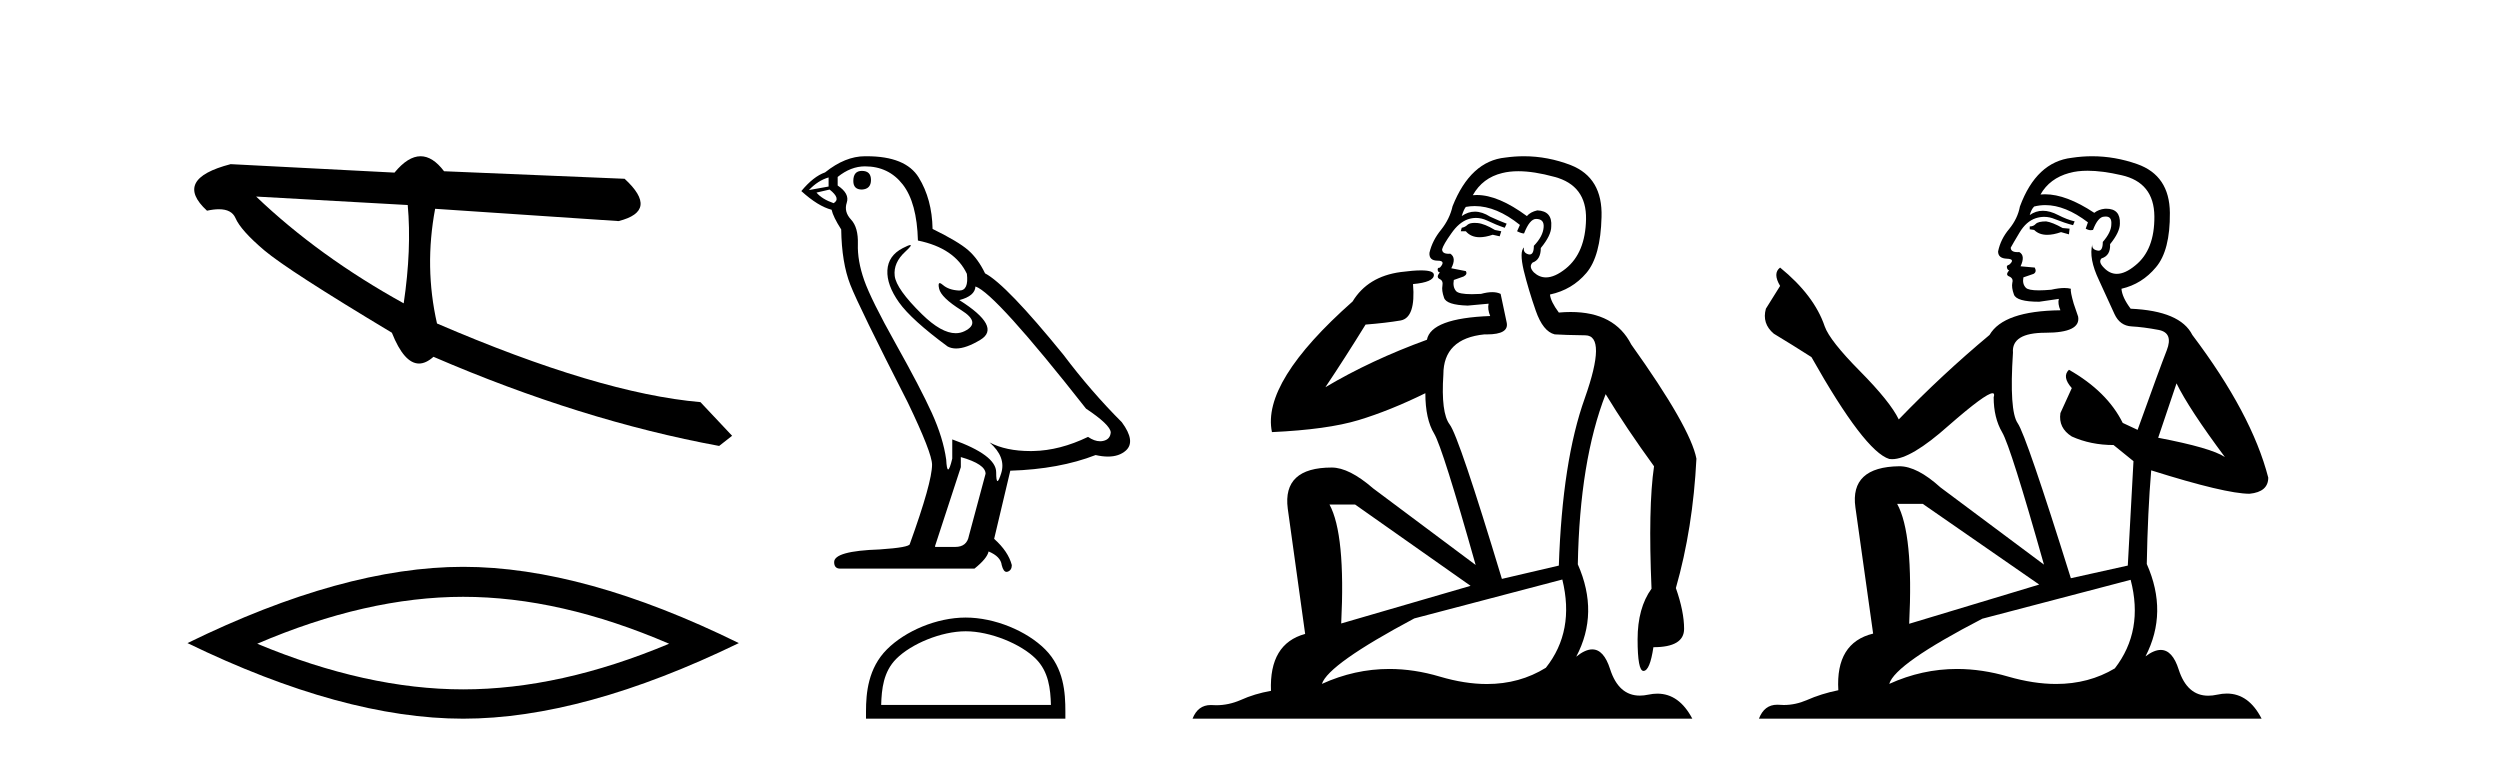 <?xml version='1.0' encoding='UTF-8' standalone='yes'?><svg xmlns='http://www.w3.org/2000/svg' xmlns:xlink='http://www.w3.org/1999/xlink' width='135.0' height='41.0' ><path d='M 13.831 10.614 L 22.017 11.071 C 22.161 12.655 22.089 14.425 21.8 16.38 C 18.746 14.692 16.09 12.77 13.831 10.614 ZM 22.713 8.437 C 22.258 8.437 21.788 8.732 21.303 9.321 L 12.457 8.864 C 10.367 9.405 9.941 10.243 11.178 11.378 C 11.418 11.325 11.632 11.299 11.82 11.299 C 12.279 11.299 12.577 11.457 12.715 11.774 C 12.907 12.22 13.427 12.802 14.274 13.52 C 15.121 14.238 17.416 15.72 21.161 17.967 C 21.603 19.076 22.092 19.631 22.627 19.631 C 22.877 19.631 23.137 19.509 23.408 19.267 C 28.731 21.563 33.873 23.167 38.834 24.081 L 39.534 23.532 L 37.824 21.715 C 34.182 21.4 29.44 19.984 23.598 17.468 C 23.137 15.44 23.104 13.376 23.497 11.275 L 23.497 11.275 L 33.401 11.939 C 34.872 11.57 34.981 10.808 33.729 9.654 L 23.979 9.247 C 23.571 8.707 23.148 8.437 22.713 8.437 Z' style='fill:#000000;stroke:none' /><path d='M 25.011 32.228 Q 30.254 32.228 36.132 34.762 Q 30.254 37.226 25.011 37.226 Q 19.802 37.226 13.89 34.762 Q 19.802 32.228 25.011 32.228 ZM 25.011 30.609 Q 18.535 30.609 10.124 34.727 Q 18.535 38.809 25.011 38.809 Q 31.486 38.809 39.897 34.727 Q 31.521 30.609 25.011 30.609 Z' style='fill:#000000;stroke:none' /><path d='M 46.543 9.228 Q 46.079 9.228 46.079 9.773 Q 46.079 10.236 46.543 10.236 Q 47.033 10.209 47.033 9.718 Q 47.033 9.228 46.543 9.228 ZM 44.744 9.582 L 44.744 10.073 L 43.681 10.264 Q 44.171 9.746 44.744 9.582 ZM 44.798 10.236 Q 45.425 10.727 45.016 10.972 Q 44.389 10.754 44.09 10.4 L 44.798 10.236 ZM 46.706 8.983 Q 47.987 8.983 48.75 9.964 Q 49.514 10.945 49.568 12.989 Q 51.558 13.398 52.212 14.788 Q 52.318 15.688 51.807 15.688 Q 51.792 15.688 51.776 15.688 Q 51.231 15.66 50.917 15.388 Q 50.803 15.289 50.745 15.289 Q 50.644 15.289 50.713 15.592 Q 50.822 16.069 51.912 16.751 Q 53.002 17.432 52.089 17.882 Q 51.863 17.993 51.607 17.993 Q 50.831 17.993 49.786 16.969 Q 48.396 15.606 48.314 14.897 Q 48.233 14.189 48.887 13.589 Q 49.276 13.232 49.154 13.232 Q 49.071 13.232 48.75 13.398 Q 47.96 13.807 47.919 14.597 Q 47.878 15.388 48.546 16.328 Q 49.214 17.268 51.176 18.713 Q 51.377 18.818 51.631 18.818 Q 52.17 18.818 52.948 18.345 Q 54.093 17.65 51.803 16.205 Q 52.648 15.987 52.675 15.47 Q 53.738 15.824 58.645 22.066 Q 59.953 22.938 59.98 23.347 Q 59.953 23.728 59.571 23.81 Q 59.489 23.828 59.405 23.828 Q 59.096 23.828 58.754 23.592 Q 57.227 24.328 55.796 24.355 Q 55.721 24.357 55.647 24.357 Q 54.317 24.357 53.439 23.892 L 53.439 23.892 Q 54.338 24.682 54.065 25.554 Q 53.933 25.977 53.865 25.977 Q 53.793 25.977 53.793 25.5 Q 53.793 24.573 51.422 23.728 L 51.422 24.764 Q 51.282 25.35 51.2 25.35 Q 51.121 25.35 51.095 24.818 Q 50.931 23.646 50.318 22.297 Q 49.704 20.948 48.369 18.563 Q 47.033 16.178 46.665 15.129 Q 46.297 14.079 46.325 13.18 Q 46.352 12.281 45.957 11.858 Q 45.561 11.436 45.725 10.945 Q 45.889 10.454 45.234 10.018 L 45.234 9.555 Q 45.943 8.983 46.706 8.983 ZM 51.885 24.682 Q 53.221 25.064 53.221 25.582 L 52.321 28.934 Q 52.212 29.534 51.585 29.534 L 50.495 29.534 L 50.495 29.479 L 51.885 25.227 L 51.885 24.682 ZM 46.805 8.437 Q 46.756 8.437 46.706 8.437 Q 45.643 8.437 44.553 9.31 Q 43.926 9.528 43.272 10.318 Q 44.171 11.136 44.907 11.327 Q 44.989 11.708 45.425 12.39 Q 45.452 14.189 45.916 15.374 Q 46.379 16.56 49.023 21.739 Q 50.331 24.464 50.331 25.091 Q 50.331 26.045 49.132 29.37 Q 49.132 29.561 47.497 29.67 Q 45.044 29.752 45.044 30.352 Q 45.044 30.706 45.371 30.706 L 52.621 30.706 Q 53.302 30.161 53.384 29.779 Q 54.038 30.052 54.093 30.515 Q 54.185 30.882 54.354 30.882 Q 54.385 30.882 54.42 30.869 Q 54.638 30.788 54.638 30.515 Q 54.447 29.779 53.684 29.098 L 54.556 25.418 Q 57.2 25.336 59.162 24.573 Q 59.526 24.655 59.829 24.655 Q 60.434 24.655 60.798 24.328 Q 61.343 23.837 60.58 22.802 Q 58.917 21.139 57.418 19.149 Q 54.338 15.361 53.193 14.761 Q 52.812 13.97 52.28 13.507 Q 51.749 13.044 50.359 12.362 Q 50.331 10.754 49.609 9.582 Q 48.903 8.437 46.805 8.437 Z' style='fill:#000000;stroke:none' /><path d='M 52.147 34.089 C 53.472 34.089 55.129 34.77 55.931 35.572 C 56.633 36.273 56.725 37.204 56.75 38.068 L 47.583 38.068 C 47.609 37.204 47.701 36.273 48.403 35.572 C 49.205 34.77 50.823 34.089 52.147 34.089 ZM 52.147 33.348 C 50.576 33.348 48.886 34.074 47.895 35.065 C 46.879 36.081 46.764 37.418 46.764 38.419 L 46.764 38.809 L 57.53 38.809 L 57.53 38.419 C 57.53 37.418 57.454 36.081 56.438 35.065 C 55.448 34.074 53.718 33.348 52.147 33.348 Z' style='fill:#000000;stroke:none' /><path d='M 79.631 12.036 Q 79.377 12.036 79.258 12.129 Q 79.121 12.266 78.933 12.3 L 78.882 12.488 L 79.155 12.488 Q 79.425 12.81 79.903 12.81 Q 80.212 12.81 80.607 12.676 L 80.983 12.761 L 81.068 12.488 L 80.727 12.419 Q 80.163 12.078 79.787 12.044 Q 79.704 12.036 79.631 12.036 ZM 81.99 9.246 Q 82.829 9.246 83.938 9.55 Q 85.68 10.011 85.646 11.839 Q 85.612 13.649 84.553 14.503 Q 83.959 14.98 83.482 14.98 Q 83.122 14.98 82.828 14.708 Q 82.537 14.401 82.759 14.179 Q 83.203 14.025 83.203 13.393 Q 83.767 12.71 83.767 12.232 Q 83.835 11.395 83.015 11.36 Q 82.64 11.446 82.452 11.668 Q 80.909 10.53 79.75 10.53 Q 79.639 10.53 79.531 10.541 L 79.531 10.541 Q 80.06 9.601 81.119 9.345 Q 81.511 9.246 81.99 9.246 ZM 79.637 11.128 Q 80.804 11.128 82.076 12.146 L 81.922 12.488 Q 82.161 12.607 82.298 12.607 Q 82.606 11.822 82.947 11.822 Q 83.391 11.822 83.357 12.266 Q 83.323 12.761 82.828 13.274 Q 82.828 13.743 82.6 13.743 Q 82.57 13.743 82.537 13.735 Q 82.23 13.649 82.298 13.359 L 82.298 13.359 Q 82.042 13.581 82.281 14.606 Q 82.537 15.648 82.93 16.775 Q 83.323 17.902 83.955 18.056 Q 84.45 18.09 85.612 18.107 Q 86.773 18.124 85.578 21.506 Q 84.365 24.888 84.177 30.542 L 81.102 31.26 Q 78.779 23.573 78.284 22.924 Q 77.806 22.292 77.942 20.225 Q 77.942 18.278 80.163 18.056 Q 80.227 18.058 80.288 18.058 Q 81.505 18.058 81.359 17.407 Q 81.222 16.741 81.034 15.87 Q 80.846 15.776 80.581 15.776 Q 80.317 15.776 79.975 15.87 Q 79.702 15.886 79.482 15.886 Q 78.769 15.886 78.626 15.716 Q 78.438 15.494 78.506 15.118 L 79.036 14.93 Q 79.258 14.811 79.155 14.64 L 78.369 14.486 Q 78.66 13.923 78.318 13.701 Q 78.269 13.704 78.225 13.704 Q 77.874 13.704 77.874 13.461 Q 77.942 13.205 78.369 12.607 Q 78.779 12.01 79.275 11.839 Q 79.488 11.768 79.702 11.768 Q 80.001 11.768 80.3 11.907 Q 80.795 12.146 81.256 12.3 L 81.359 12.078 Q 80.949 11.924 80.47 11.702 Q 80.038 11.429 79.642 11.429 Q 79.272 11.429 78.933 11.668 Q 79.036 11.326 79.155 11.173 Q 79.394 11.128 79.637 11.128 ZM 73.177 27.246 L 79.411 31.635 L 72.425 33.668 Q 72.664 28.851 71.793 27.246 ZM 84.365 31.294 Q 85.048 34.078 83.477 36.059 Q 82.059 36.937 80.293 36.937 Q 79.103 36.937 77.755 36.538 Q 76.365 36.124 75.025 36.124 Q 73.155 36.124 71.383 36.93 Q 71.725 35.871 76.371 33.395 L 84.365 31.294 ZM 82.29 8.437 Q 81.793 8.437 81.29 8.508 Q 79.411 8.696 78.438 11.138 Q 78.284 11.822 77.823 12.402 Q 77.345 12.983 77.191 13.649 Q 77.157 14.076 77.635 14.076 Q 78.096 14.076 77.755 14.452 Q 77.618 14.452 77.635 14.572 Q 77.652 14.708 77.755 14.708 Q 77.533 14.965 77.737 15.067 Q 77.942 15.152 77.891 15.426 Q 77.84 15.682 77.977 16.075 Q 78.096 16.468 79.258 16.502 L 80.385 16.399 L 80.385 16.399 Q 80.317 16.69 80.47 17.065 Q 77.276 17.185 77.054 18.347 Q 74.048 19.44 71.571 20.909 Q 72.613 19.354 73.741 17.527 Q 74.834 17.441 75.637 17.305 Q 76.456 17.151 76.303 15.34 Q 77.43 15.238 77.43 14.845 Q 77.43 14.601 76.737 14.601 Q 76.315 14.601 75.637 14.691 Q 73.86 14.93 73.04 16.28 Q 68.121 20.635 68.685 23.334 Q 71.674 23.197 73.365 22.685 Q 75.056 22.173 76.969 21.233 Q 76.969 22.634 77.447 23.42 Q 77.908 24.205 79.685 30.508 L 74.151 26.374 Q 72.852 25.247 71.913 25.247 Q 69.248 25.247 69.539 27.468 L 70.478 34.232 Q 68.531 34.761 68.633 37.306 Q 67.745 37.46 66.994 37.802 Q 66.345 38.082 65.683 38.082 Q 65.578 38.082 65.473 38.075 Q 65.426 38.072 65.381 38.072 Q 64.686 38.072 64.397 38.809 L 91.385 38.809 Q 90.673 37.457 89.499 37.457 Q 89.264 37.457 89.011 37.511 Q 88.768 37.563 88.55 37.563 Q 87.403 37.563 86.944 36.128 Q 86.605 35.067 85.982 35.067 Q 85.602 35.067 85.116 35.461 Q 86.363 33.104 85.202 30.474 Q 85.304 24.888 86.705 21.284 Q 87.815 23.112 89.318 25.179 Q 88.994 27.399 89.182 31.789 Q 88.43 32.831 88.43 34.522 Q 88.43 36.23 88.748 36.23 Q 88.751 36.23 88.755 36.23 Q 89.096 36.213 89.284 34.949 Q 90.941 34.949 90.941 33.958 Q 90.941 33.019 90.497 31.755 Q 91.419 28.527 91.607 24.769 Q 91.283 23.078 88.088 18.603 Q 87.196 16.848 84.817 16.848 Q 84.509 16.848 84.177 16.878 Q 83.733 16.28 83.699 15.904 Q 84.894 15.648 85.663 14.742 Q 86.432 13.837 86.483 11.719 Q 86.551 9.601 84.826 8.918 Q 83.58 8.437 82.29 8.437 Z' style='fill:#000000;stroke:none' /><path d='M 110.493 11.955 Q 110.066 11.955 109.93 12.091 Q 109.81 12.228 109.605 12.228 L 109.605 12.382 L 109.844 12.416 Q 110.109 12.681 110.549 12.681 Q 110.875 12.681 111.296 12.535 L 111.723 12.655 L 111.757 12.348 L 111.382 12.313 Q 110.835 12.006 110.493 11.955 ZM 112.731 9.22 Q 113.519 9.22 114.559 9.46 Q 116.319 9.853 116.336 11.681 Q 116.353 13.492 115.311 14.329 Q 114.76 14.788 114.307 14.788 Q 113.918 14.788 113.602 14.449 Q 113.295 14.141 113.483 13.953 Q 113.978 13.8 113.944 13.185 Q 114.474 12.535 114.474 12.074 Q 114.507 11.27 113.735 11.27 Q 113.704 11.27 113.671 11.271 Q 113.329 11.305 113.09 11.493 Q 111.579 10.491 110.429 10.491 Q 110.305 10.491 110.186 10.503 L 110.186 10.503 Q 110.681 9.631 111.74 9.341 Q 112.172 9.22 112.731 9.22 ZM 117.532 20.701 Q 118.198 22.068 120.145 24.682 Q 119.411 24.186 116.541 23.639 L 117.532 20.701 ZM 110.448 11.076 Q 111.526 11.076 112.748 12.006 L 112.629 12.348 Q 112.772 12.431 112.907 12.431 Q 112.965 12.431 113.022 12.416 Q 113.295 11.698 113.637 11.698 Q 113.678 11.693 113.714 11.693 Q 114.043 11.693 114.012 12.108 Q 114.012 12.535 113.551 13.065 Q 113.551 13.538 113.321 13.538 Q 113.285 13.538 113.244 13.526 Q 112.936 13.458 112.987 13.185 L 112.987 13.185 Q 112.782 13.953 113.346 15.132 Q 113.893 16.328 114.183 16.96 Q 114.474 17.592 115.106 17.626 Q 115.738 17.66 116.558 17.814 Q 117.378 17.968 117.002 18.925 Q 116.626 19.881 115.43 23.212 L 114.627 22.837 Q 113.79 21.145 111.723 19.967 L 111.723 19.967 Q 111.33 20.342 111.877 20.957 L 111.262 22.307 Q 111.142 23.11 111.877 23.571 Q 112.902 24.032 114.132 24.032 L 115.208 24.904 L 114.901 30.541 L 111.826 31.224 Q 109.417 23.52 108.956 22.854 Q 108.495 22.187 108.7 19.044 Q 108.614 17.968 110.459 17.968 Q 112.372 17.968 112.219 17.097 L 111.98 16.396 Q 111.792 15.747 111.826 15.593 Q 111.675 15.552 111.476 15.552 Q 111.177 15.552 110.767 15.645 Q 110.379 15.679 110.098 15.679 Q 109.537 15.679 109.4 15.542 Q 109.195 15.337 109.263 14.978 L 109.81 14.79 Q 109.998 14.688 109.878 14.449 L 109.11 14.38 Q 109.383 13.8 109.041 13.612 Q 108.99 13.615 108.944 13.615 Q 108.58 13.615 108.58 13.373 Q 108.7 13.15 109.058 12.553 Q 109.417 11.955 109.93 11.784 Q 110.16 11.71 110.387 11.71 Q 110.682 11.71 110.972 11.835 Q 111.484 12.04 111.945 12.16 L 112.031 11.955 Q 111.604 11.852 111.142 11.613 Q 110.698 11.382 110.314 11.382 Q 109.93 11.382 109.605 11.613 Q 109.69 11.305 109.844 11.152 Q 110.14 11.076 110.448 11.076 ZM 103.831 27.21 L 110.117 31.566 L 103.096 33.684 Q 103.335 28.816 102.447 27.21 ZM 115.055 31.31 Q 115.772 34.06 114.2 36.093 Q 112.793 36.934 111.031 36.934 Q 109.82 36.934 108.443 36.537 Q 107.032 36.124 105.68 36.124 Q 103.792 36.124 102.02 36.93 Q 102.328 35.854 107.043 33.411 L 115.055 31.31 ZM 112.976 8.437 Q 112.429 8.437 111.877 8.521 Q 109.964 8.743 109.075 11.152 Q 108.956 11.801 108.495 12.365 Q 108.033 12.911 107.897 13.578 Q 107.897 13.953 108.375 13.97 Q 108.853 13.988 108.495 14.295 Q 108.341 14.329 108.375 14.449 Q 108.392 14.568 108.495 14.603 Q 108.272 14.842 108.495 14.927 Q 108.734 15.03 108.665 15.269 Q 108.614 15.525 108.751 15.901 Q 108.887 16.294 110.117 16.294 L 111.177 16.14 L 111.177 16.14 Q 111.108 16.396 111.262 16.755 Q 108.187 16.789 107.435 18.087 Q 104.856 20.24 102.533 22.649 Q 102.071 21.692 100.431 20.035 Q 98.808 18.395 98.535 17.626 Q 97.971 15.952 96.126 14.449 Q 95.716 14.756 96.126 15.44 L 95.358 16.67 Q 95.136 17.472 95.785 18.019 Q 96.776 18.617 97.818 19.283 Q 100.688 24.374 102.02 24.784 Q 102.094 24.795 102.174 24.795 Q 103.188 24.795 105.215 22.99 Q 107.223 21.235 107.597 21.235 Q 107.729 21.235 107.658 21.453 Q 107.658 22.563 108.119 23.349 Q 108.58 24.135 110.374 30.49 L 104.788 26.322 Q 103.523 25.177 102.567 25.177 Q 99.885 25.211 100.192 27.398 L 101.149 34.214 Q 99.116 34.709 99.27 37.272 Q 98.347 37.46 97.578 37.801 Q 96.958 38.07 96.325 38.07 Q 96.192 38.07 96.058 38.058 Q 96.012 38.055 95.967 38.055 Q 95.271 38.055 94.982 38.809 L 122.127 38.809 Q 121.434 37.452 120.25 37.452 Q 120.003 37.452 119.735 37.511 Q 119.477 37.568 119.246 37.568 Q 118.106 37.568 117.651 36.161 Q 117.314 35.096 116.68 35.096 Q 116.317 35.096 115.857 35.444 Q 117.087 33.069 115.926 30.456 Q 115.977 27.62 116.165 25.399 Q 120.179 26.663 121.478 26.663 Q 122.486 26.561 122.486 25.792 Q 121.597 22.341 118.386 18.087 Q 117.737 16.789 115.055 16.67 Q 114.593 16.055 114.559 15.593 Q 115.669 15.337 116.421 14.432 Q 117.19 13.526 117.173 11.493 Q 117.156 9.478 115.413 8.863 Q 114.207 8.437 112.976 8.437 Z' style='fill:#000000;stroke:none' /></svg>